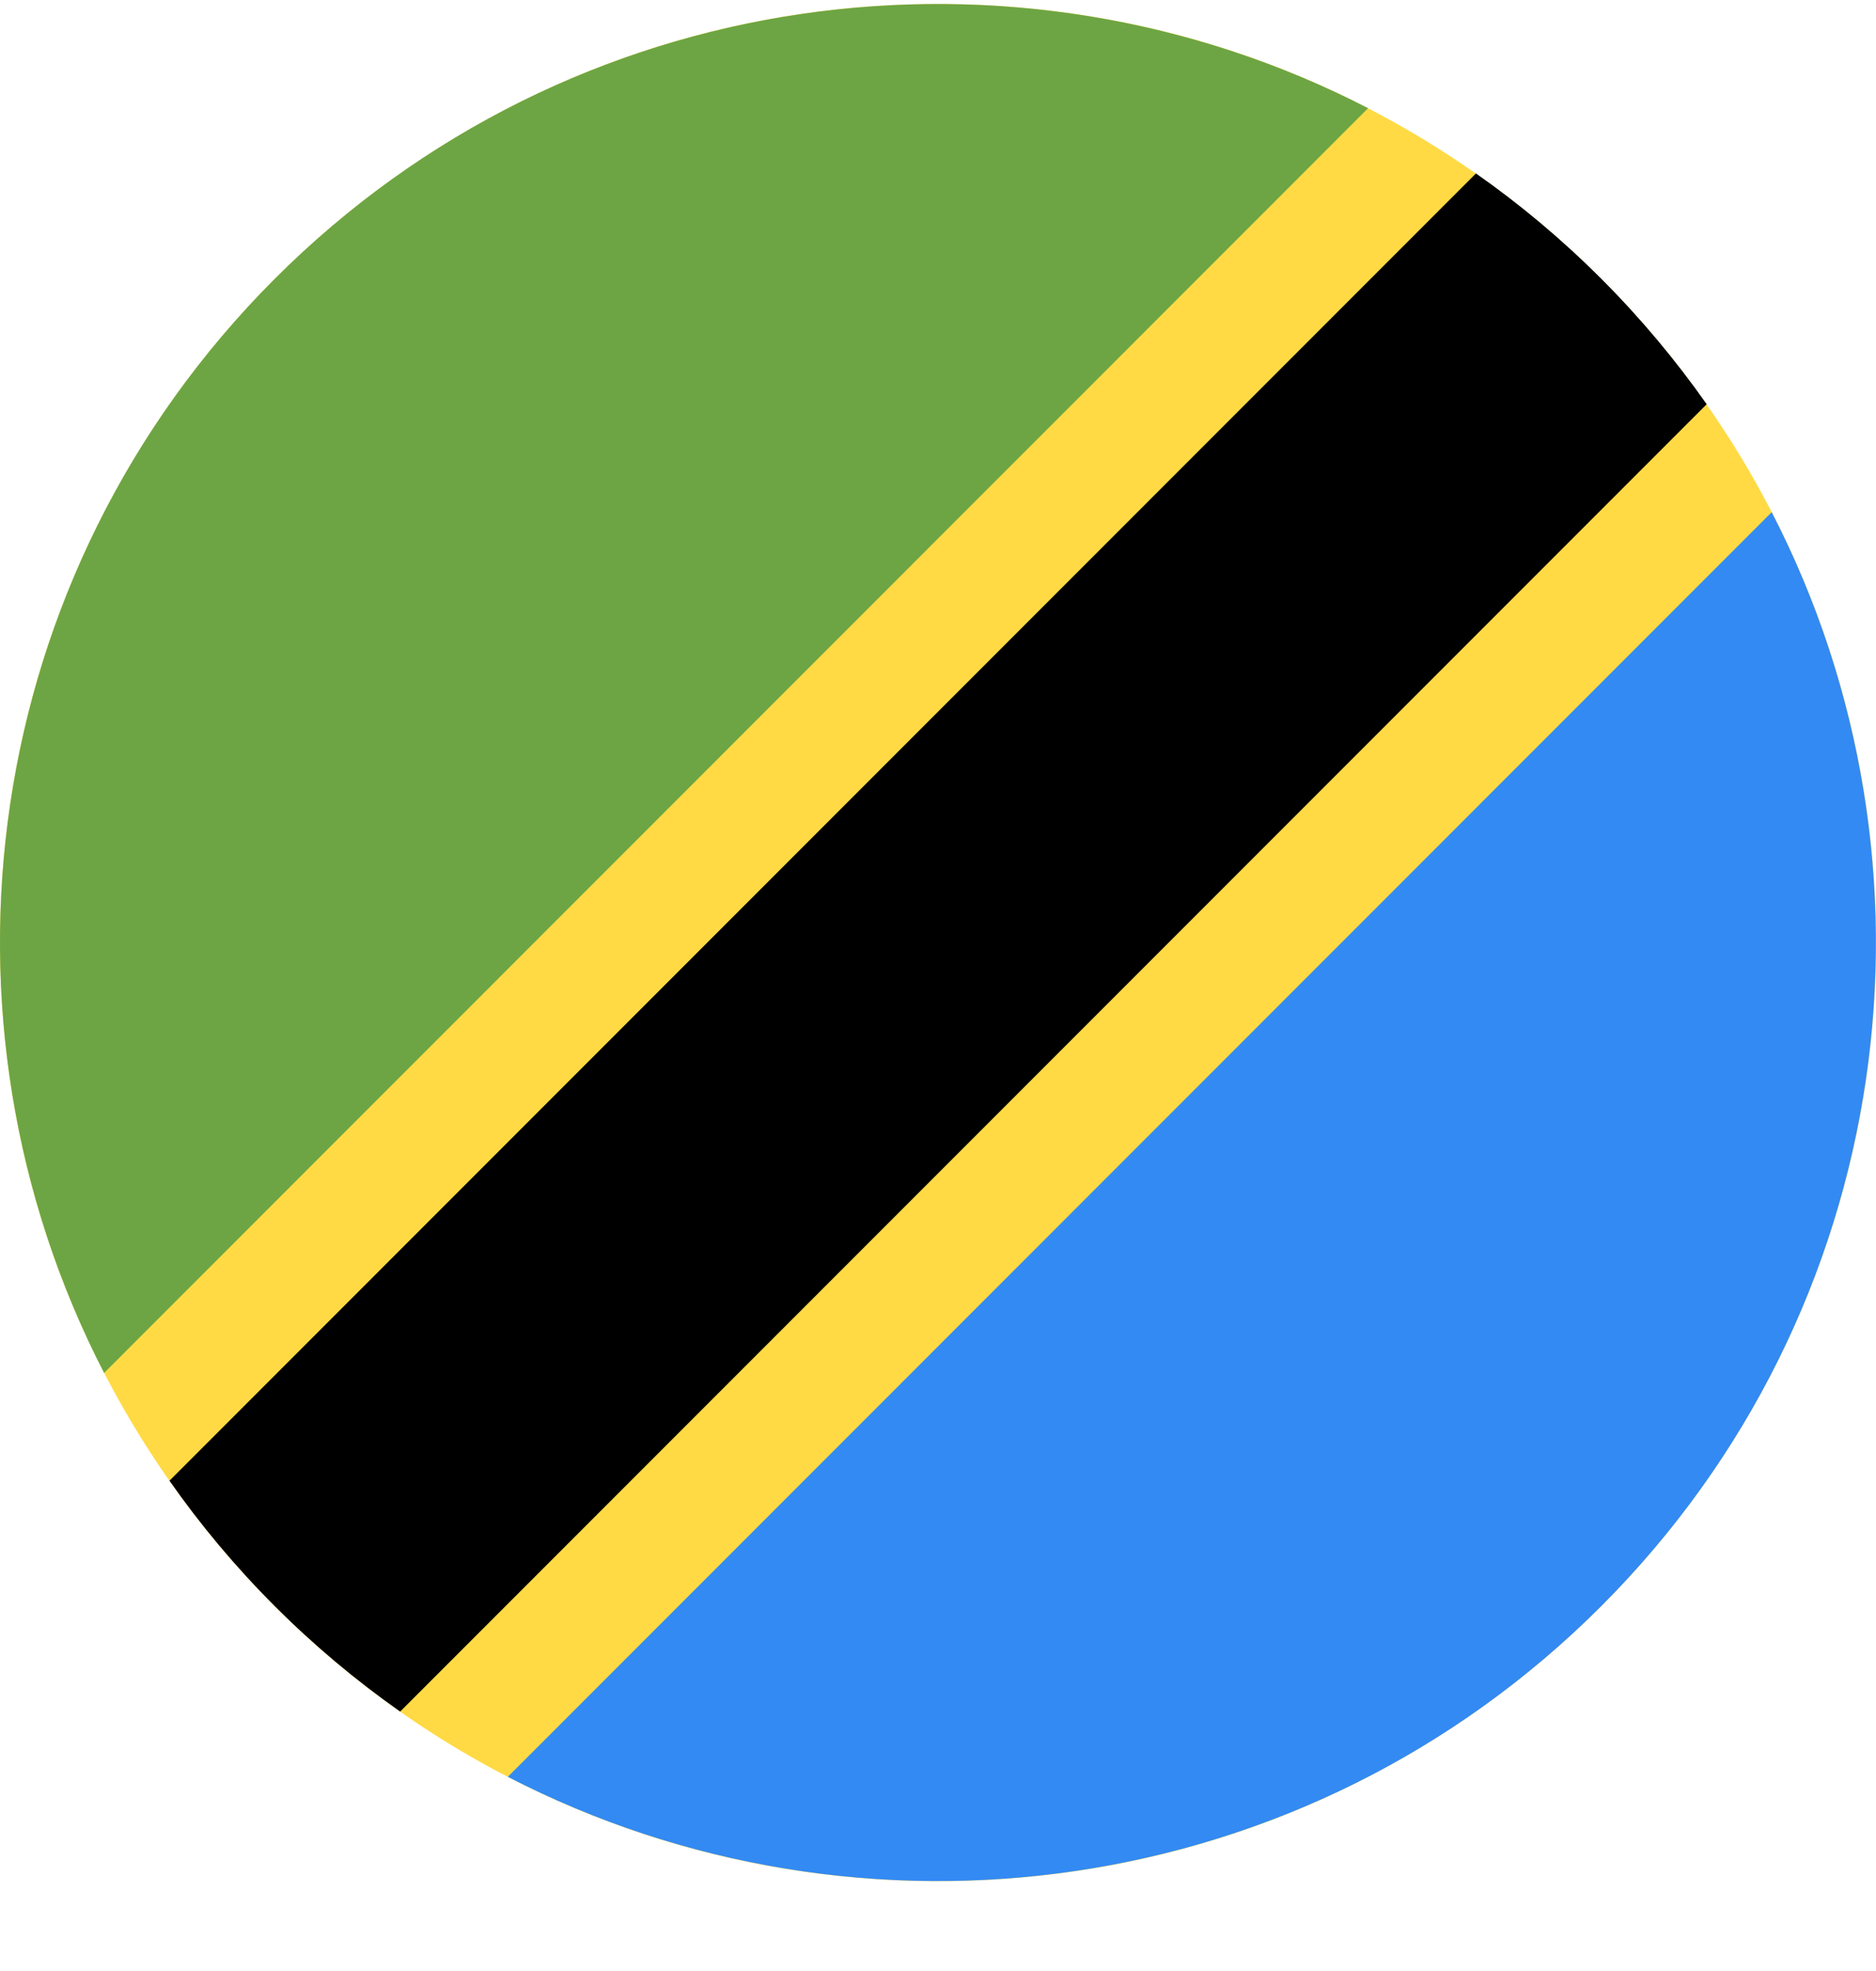 <?xml version="1.0" encoding="UTF-8"?> <svg xmlns="http://www.w3.org/2000/svg" width="20" height="21" viewBox="0 0 20 21" fill="none"><g clip-path="url(#clip0_23044_186207)"><path d="M10 20.043C15.523 20.043 20 15.566 20 10.043C20 4.52 15.523 0.043 10 0.043C4.477 0.043 0 4.52 0 10.043C0 15.566 4.477 20.043 10 20.043Z" fill="#FFDA44"></path><path d="M2.93 17.113C3.349 17.532 3.797 17.906 4.266 18.236L18.195 4.307C17.865 3.838 17.491 3.39 17.072 2.971C16.652 2.551 16.205 2.177 15.735 1.848L1.807 15.776C2.136 16.246 2.51 16.693 2.93 17.113Z" fill="black"></path><path d="M2.929 2.971C-0.226 6.126 -0.832 10.864 1.11 14.628L14.585 1.153C10.821 -0.789 6.083 -0.183 2.929 2.971Z" fill="#6DA544"></path><path d="M17.07 17.113C20.225 13.958 20.831 9.22 18.888 5.457L5.414 18.931C9.177 20.874 13.915 20.268 17.07 17.113Z" fill="#338AF3"></path></g><defs><clipPath id="clip0_23044_186207"><rect width="20" height="20" fill="white" transform="translate(0 0.043)"></rect></clipPath></defs></svg> 